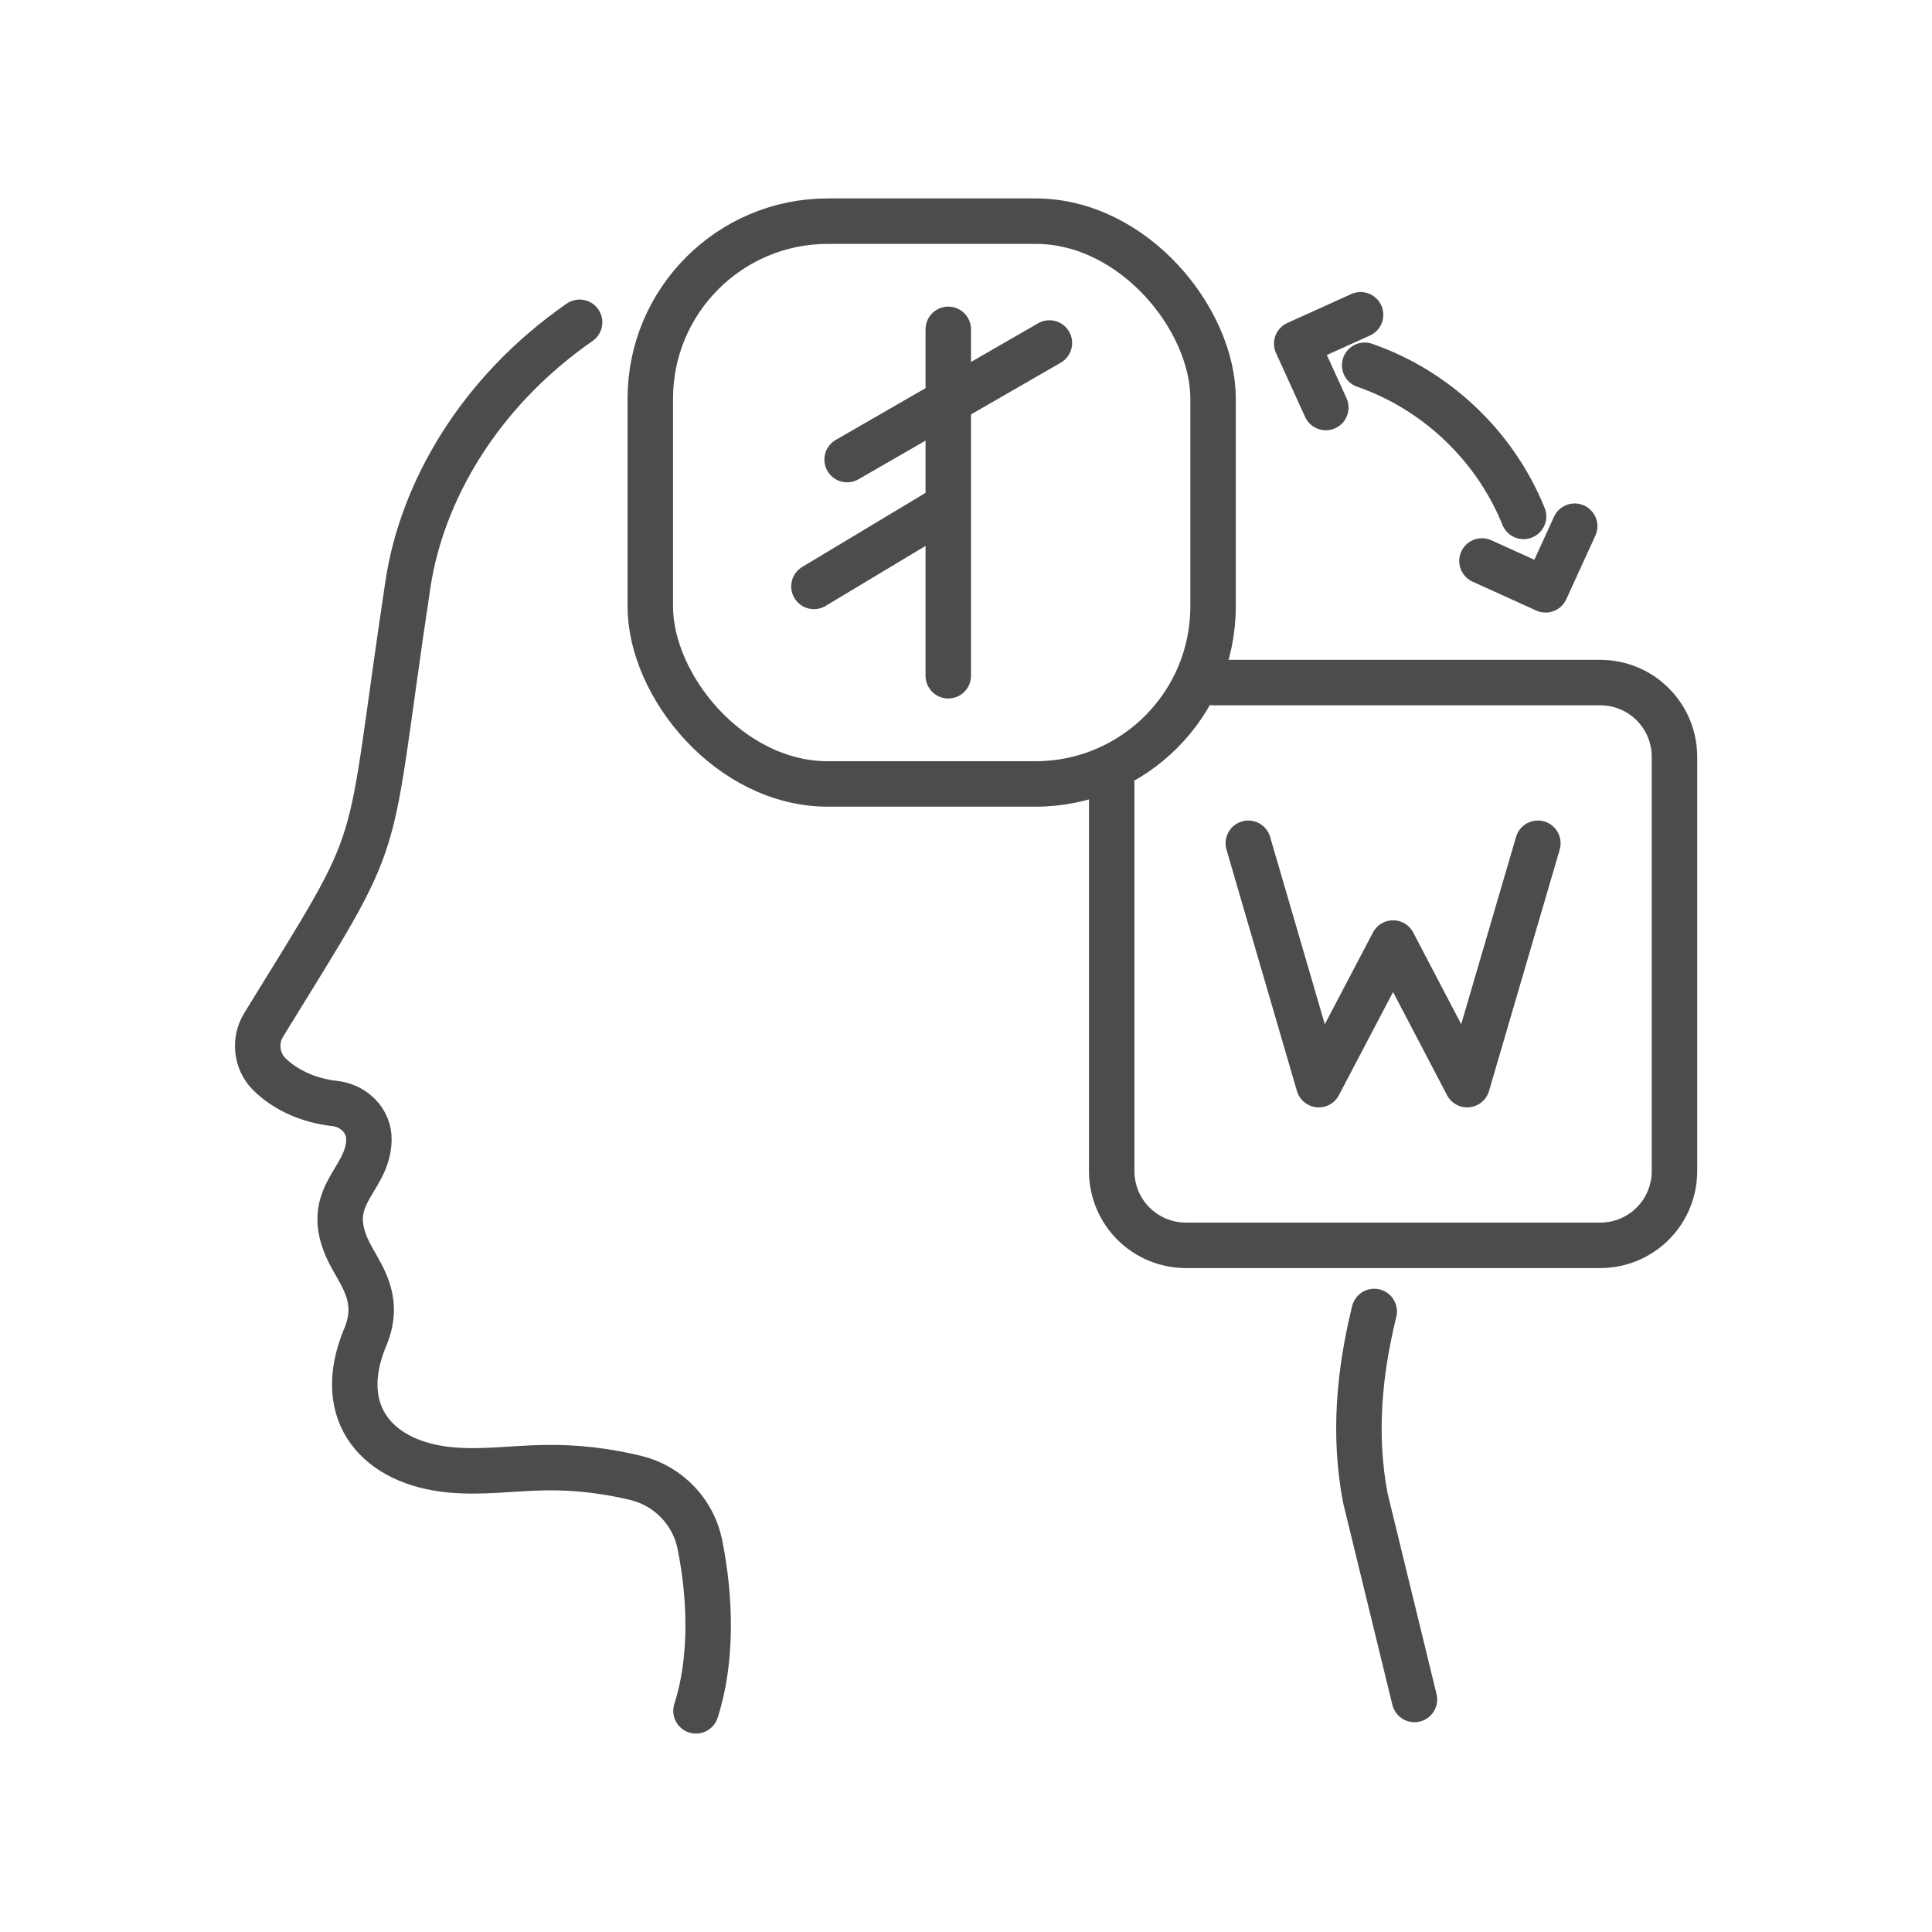 <?xml version="1.0" encoding="UTF-8"?>
<svg id="Layer_2" data-name="Layer 2" xmlns="http://www.w3.org/2000/svg" viewBox="0 0 85 85">
  <defs>
    <style>
      .cls-1, .cls-2 {
        fill: none;
      }

      .cls-2 {
        stroke: #4c4c4d;
        stroke-linecap: round;
        stroke-linejoin: round;
        stroke-width: 2px;
      }
    </style>
  </defs>
  <g id="Layer_1-2" data-name="Layer 1">
    <g>
      <rect class="cls-1" width="85" height="85"/>
      <g>
        <g>
          <path class="cls-2" d="m60.46,57.7c-.66,2.69-.92,5.43-.39,8.21l2.16,8.86"/>
          <path class="cls-2" d="m30.62,75.27c.71-2.19.66-4.9.17-7.33-.29-1.42-1.38-2.56-2.79-2.91-1.31-.32-2.65-.48-4-.46-1.39.02-2.78.23-4.17.1-3.18-.29-5.14-2.44-3.79-5.77.71-1.61-.04-2.63-.55-3.55-1.51-2.71.71-3.31.74-5.2.02-.84-.67-1.51-1.5-1.6-1.21-.13-2.25-.65-2.9-1.31-.56-.57-.65-1.47-.23-2.15,5.56-9.04,4.43-6.66,6.35-19.4.61-4.02,3.08-8.4,7.55-11.51"/>
        </g>
        <rect class="cls-2" x="28.61" y="9.73" width="24.76" height="24.76" rx="7.81" ry="7.81"/>
        <path class="cls-2" d="m53.37,30.03h17.03c1.81,0,3.27,1.46,3.27,3.27v18.22c0,1.81-1.46,3.27-3.27,3.27h-18.22c-1.81,0-3.27-1.46-3.27-3.27v-17.03"/>
        <polyline class="cls-2" points="59.86 13.85 57.05 15.12 58.33 17.93"/>
        <path class="cls-2" d="m67.03,22.72c-.57-1.41-1.43-2.73-2.57-3.87-1.29-1.29-2.81-2.22-4.42-2.78"/>
        <polyline class="cls-2" points="69.28 23.15 68 25.95 65.2 24.68"/>
        <line class="cls-2" x1="41.72" y1="29.73" x2="41.72" y2="14.49"/>
        <line class="cls-2" x1="37.27" y1="20.22" x2="46.17" y2="15.09"/>
        <line class="cls-2" x1="35.81" y1="25.8" x2="41.57" y2="22.34"/>
        <polyline class="cls-2" points="67.66 37.1 64.55 47.72 61.29 41.49 58.02 47.72 54.92 37.1"/>
      </g>
    </g>
  </g>
</svg>